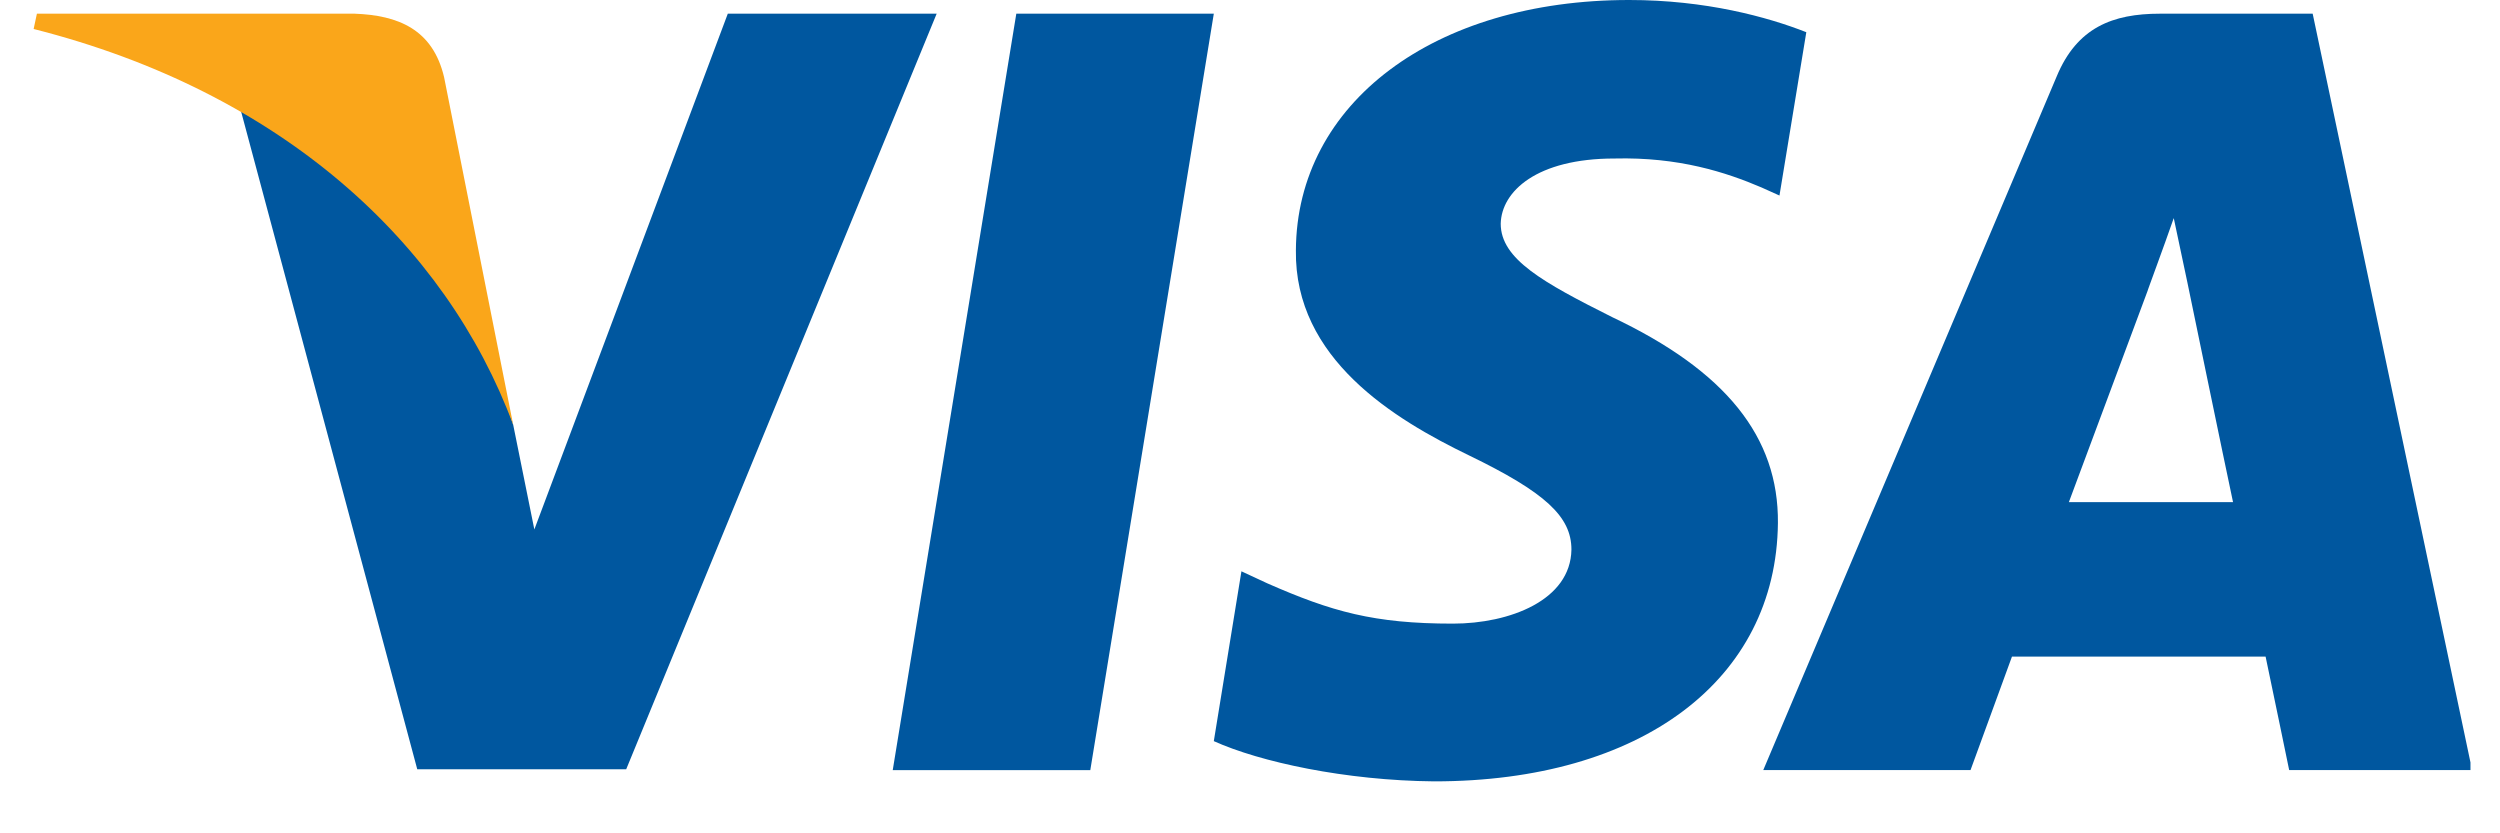<svg xmlns="http://www.w3.org/2000/svg" width="42" height="14" viewBox="0 0 42 14" fill="none"><g clip-path="url(#clip0)"><path d="M18.317 12.938H14.998L17.074 0.23H20.392L18.317 12.938Z" fill="#00579F"/><path d="M30.346 0.541C29.692 0.284 28.654 0 27.37 0C24.093 0 21.785 1.73 21.771 4.204C21.744 6.029 23.423 7.043 24.68 7.651C25.963 8.273 26.4 8.679 26.4 9.233C26.387 10.085 25.362 10.477 24.407 10.477C23.082 10.477 22.372 10.275 21.293 9.801L20.856 9.598L20.392 12.451C21.17 12.802 22.604 13.113 24.093 13.127C27.575 13.127 29.842 11.424 29.869 8.787C29.882 7.341 28.995 6.232 27.083 5.327C25.923 4.745 25.212 4.353 25.212 3.758C25.225 3.217 25.813 2.663 27.123 2.663C28.202 2.636 28.995 2.893 29.595 3.15L29.895 3.285L30.346 0.541V0.541Z" fill="#00579F"/><path d="M34.757 8.436C35.03 7.706 36.082 4.88 36.082 4.88C36.068 4.908 36.355 4.137 36.519 3.664L36.751 4.759C36.751 4.759 37.379 7.801 37.515 8.436C36.997 8.436 35.413 8.436 34.757 8.436ZM38.853 0.23H36.286C35.495 0.23 34.894 0.46 34.552 1.285L29.623 12.937H33.105C33.105 12.937 33.678 11.369 33.801 11.031C34.183 11.031 37.571 11.031 38.062 11.031C38.157 11.477 38.458 12.937 38.458 12.937H41.531L38.853 0.23V0.23Z" fill="#00579F"/><path d="M12.227 0.23L8.977 8.895L8.622 7.138C8.021 5.11 6.136 2.907 4.034 1.812L7.01 12.924H10.52L15.736 0.23H12.227V0.23Z" fill="#00579F"/><path d="M5.959 0.23H0.62L0.565 0.487C4.73 1.542 7.488 4.083 8.622 7.139L7.461 1.298C7.27 0.487 6.683 0.257 5.959 0.23Z" fill="#FAA61A"/></g><defs><clipPath id="clip0"><rect width="40.939" height="13.206" fill="white" transform="translate(0.565)"/></clipPath></defs></svg>